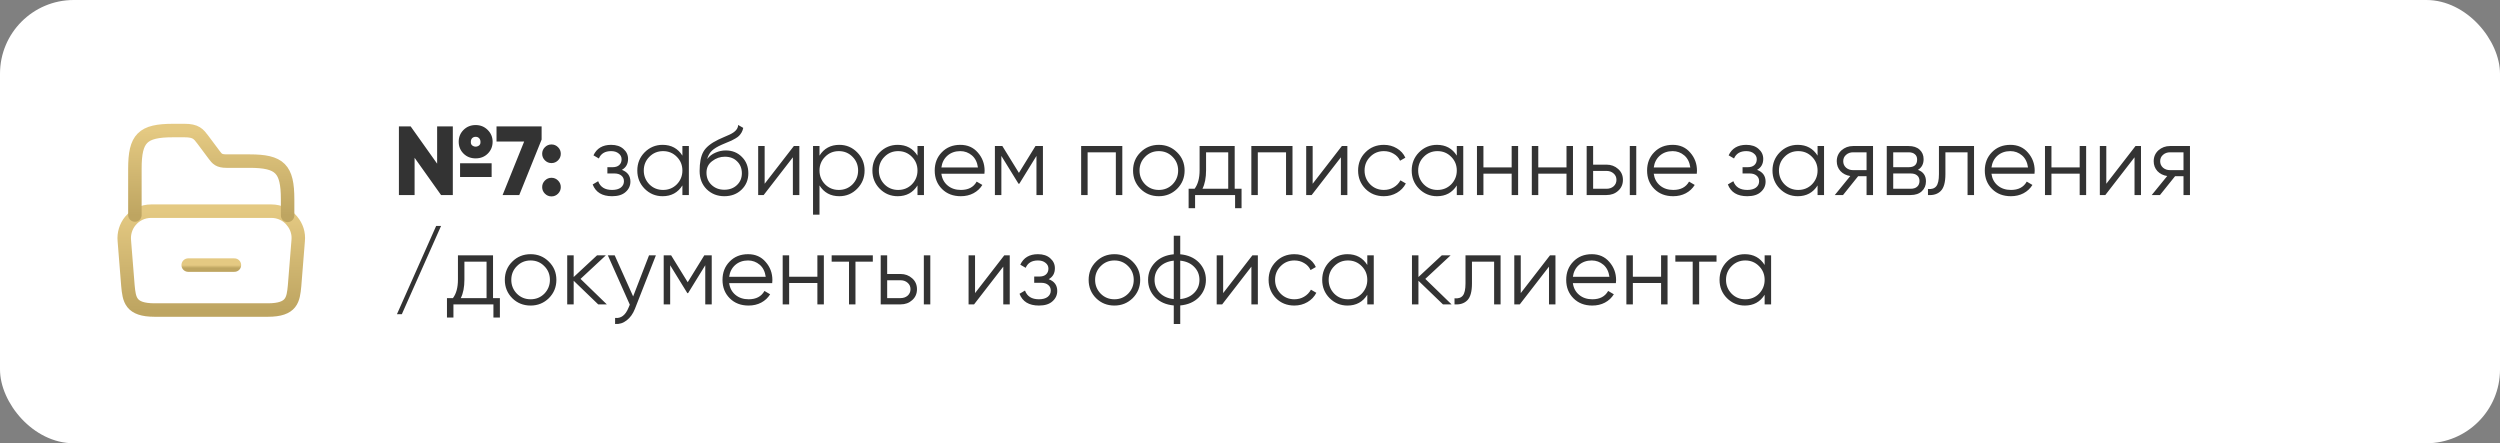 <?xml version="1.0" encoding="UTF-8"?> <svg xmlns="http://www.w3.org/2000/svg" width="846" height="150" viewBox="0 0 846 150" fill="none"><rect x="0" y="0" width="846" height="150" fill="#808080" stroke="none"/> <rect width="846" height="150" rx="24.95" fill="white"></rect> <path d="M165.075 51.969C163.992 53.053 162.621 53.594 160.962 53.594C159.304 53.594 157.933 53.053 156.849 51.969C155.766 50.886 155.224 49.548 155.224 47.956C155.224 46.386 155.766 45.059 156.849 43.975C157.955 42.87 159.326 42.317 160.962 42.317C162.577 42.317 163.937 42.87 165.042 43.975C166.148 45.081 166.701 46.408 166.701 47.956C166.701 49.548 166.159 50.886 165.075 51.969ZM147.926 55.386V42.781H153.234V66H149.253L140.297 53.395V66H134.99V42.781H138.971L147.926 55.386ZM162.588 47.956C162.588 47.469 162.433 47.071 162.123 46.761C161.836 46.452 161.449 46.297 160.962 46.297C160.476 46.297 160.078 46.452 159.768 46.761C159.481 47.071 159.337 47.469 159.337 47.956C159.271 48.641 159.525 49.127 160.1 49.415C160.675 49.703 161.25 49.703 161.825 49.415C162.4 49.127 162.654 48.641 162.588 47.956ZM166.369 59.897H155.688V55.253H166.369V59.897ZM168.024 47.889V42.781H183.282V47.226L175.72 66H170.081L177.378 47.889H168.024ZM189.773 52.035C189.773 52.898 189.463 53.639 188.844 54.258C188.225 54.877 187.484 55.187 186.621 55.187C185.759 55.187 185.018 54.877 184.399 54.258C183.78 53.639 183.47 52.898 183.47 52.035C183.47 51.173 183.78 50.432 184.399 49.813C185.018 49.194 185.759 48.884 186.621 48.884C187.484 48.884 188.225 49.194 188.844 49.813C189.463 50.432 189.773 51.173 189.773 52.035ZM189.773 63.313C189.773 64.176 189.463 64.916 188.844 65.536C188.225 66.155 187.484 66.464 186.621 66.464C185.759 66.464 185.018 66.155 184.399 65.536C183.78 64.916 183.47 64.176 183.47 63.313C183.47 62.451 183.78 61.71 184.399 61.091C185.018 60.472 185.759 60.162 186.621 60.162C187.484 60.162 188.225 60.472 188.844 61.091C189.463 61.71 189.773 62.451 189.773 63.313ZM210.447 57.475C212.37 58.205 213.332 59.532 213.332 61.456C213.332 62.849 212.791 64.021 211.707 64.972C210.668 65.923 209.142 66.398 207.13 66.398C203.768 66.398 201.579 65.071 200.562 62.418L202.419 61.323C203.127 63.291 204.697 64.275 207.13 64.275C208.39 64.275 209.374 64.01 210.082 63.479C210.789 62.926 211.143 62.208 211.143 61.323C211.143 60.527 210.856 59.897 210.281 59.432C209.706 58.946 208.932 58.703 207.959 58.703H205.537V56.58H207.295C208.246 56.58 208.987 56.347 209.518 55.883C210.071 55.397 210.347 54.733 210.347 53.893C210.347 53.097 210.015 52.444 209.352 51.936C208.711 51.405 207.859 51.14 206.798 51.14C204.741 51.14 203.359 51.969 202.652 53.628L200.827 52.566C201.933 50.2 203.923 49.017 206.798 49.017C208.567 49.017 209.96 49.481 210.977 50.41C212.017 51.317 212.536 52.434 212.536 53.76C212.536 55.463 211.84 56.701 210.447 57.475ZM230.923 52.666V49.415H233.112V66H230.923V62.749C229.397 65.182 227.163 66.398 224.222 66.398C221.856 66.398 219.833 65.558 218.152 63.877C216.494 62.197 215.665 60.14 215.665 57.708C215.665 55.275 216.494 53.218 218.152 51.538C219.833 49.857 221.856 49.017 224.222 49.017C227.163 49.017 229.397 50.233 230.923 52.666ZM219.744 62.385C221.005 63.645 222.553 64.275 224.388 64.275C226.224 64.275 227.772 63.645 229.032 62.385C230.293 61.08 230.923 59.521 230.923 57.708C230.923 55.872 230.293 54.324 229.032 53.064C227.772 51.781 226.224 51.14 224.388 51.14C222.553 51.14 221.005 51.781 219.744 53.064C218.484 54.324 217.854 55.872 217.854 57.708C217.854 59.521 218.484 61.08 219.744 62.385ZM245.111 66.398C242.745 66.398 240.755 65.613 239.14 64.043C237.548 62.451 236.752 60.394 236.752 57.873C236.752 55.043 237.172 52.876 238.013 51.372C238.853 49.846 240.556 48.464 243.121 47.226C243.939 46.85 244.58 46.562 245.045 46.363C245.819 46.054 246.427 45.788 246.869 45.567C248.793 44.683 249.766 43.588 249.788 42.283L251.513 43.279C251.402 43.831 251.225 44.329 250.982 44.771C250.695 45.258 250.407 45.645 250.12 45.932C249.854 46.22 249.434 46.529 248.859 46.861C248.483 47.082 248.03 47.325 247.499 47.591L245.841 48.287L244.282 48.951C242.756 49.614 241.617 50.311 240.865 51.04C240.135 51.748 239.616 52.677 239.306 53.827C240.014 52.876 240.943 52.157 242.092 51.671C243.242 51.162 244.403 50.908 245.575 50.908C247.787 50.908 249.611 51.637 251.048 53.097C252.508 54.534 253.238 56.381 253.238 58.636C253.238 60.87 252.464 62.727 250.916 64.209C249.39 65.668 247.455 66.398 245.111 66.398ZM240.799 62.584C241.949 63.667 243.386 64.209 245.111 64.209C246.836 64.209 248.251 63.689 249.357 62.65C250.485 61.588 251.048 60.251 251.048 58.636C251.048 57 250.518 55.662 249.456 54.623C248.417 53.561 247.024 53.031 245.277 53.031C243.707 53.031 242.28 53.528 240.998 54.523C239.715 55.474 239.074 56.779 239.074 58.437C239.074 60.118 239.649 61.5 240.799 62.584ZM258.757 62.185L268.641 49.415H270.499V66H268.309V53.23L258.425 66H256.567V49.415H258.757V62.185ZM284.018 49.017C286.384 49.017 288.396 49.857 290.055 51.538C291.735 53.218 292.576 55.275 292.576 57.708C292.576 60.14 291.735 62.197 290.055 63.877C288.396 65.558 286.384 66.398 284.018 66.398C281.077 66.398 278.843 65.182 277.317 62.749V72.634H275.128V49.415H277.317V52.666C278.843 50.233 281.077 49.017 284.018 49.017ZM279.208 62.385C280.469 63.645 282.017 64.275 283.852 64.275C285.687 64.275 287.235 63.645 288.496 62.385C289.756 61.08 290.386 59.521 290.386 57.708C290.386 55.872 289.756 54.324 288.496 53.064C287.235 51.781 285.687 51.14 283.852 51.14C282.017 51.14 280.469 51.781 279.208 53.064C277.948 54.324 277.317 55.872 277.317 57.708C277.317 59.521 277.948 61.08 279.208 62.385ZM310.479 52.666V49.415H312.668V66H310.479V62.749C308.953 65.182 306.72 66.398 303.779 66.398C301.412 66.398 299.389 65.558 297.708 63.877C296.05 62.197 295.221 60.14 295.221 57.708C295.221 55.275 296.05 53.218 297.708 51.538C299.389 49.857 301.412 49.017 303.779 49.017C306.72 49.017 308.953 50.233 310.479 52.666ZM299.301 62.385C300.561 63.645 302.109 64.275 303.944 64.275C305.78 64.275 307.328 63.645 308.588 62.385C309.849 61.08 310.479 59.521 310.479 57.708C310.479 55.872 309.849 54.324 308.588 53.064C307.328 51.781 305.78 51.14 303.944 51.14C302.109 51.14 300.561 51.781 299.301 53.064C298.04 54.324 297.41 55.872 297.41 57.708C297.41 59.521 298.04 61.08 299.301 62.385ZM324.966 49.017C327.442 49.017 329.421 49.89 330.903 51.637C332.429 53.362 333.192 55.408 333.192 57.774C333.192 57.884 333.17 58.227 333.125 58.802H318.564C318.785 60.461 319.493 61.787 320.687 62.782C321.881 63.778 323.374 64.275 325.165 64.275C327.686 64.275 329.466 63.335 330.505 61.456L332.429 62.584C331.699 63.778 330.693 64.717 329.41 65.403C328.15 66.066 326.724 66.398 325.132 66.398C322.522 66.398 320.399 65.58 318.763 63.944C317.126 62.307 316.308 60.228 316.308 57.708C316.308 55.209 317.115 53.141 318.73 51.505C320.344 49.846 322.423 49.017 324.966 49.017ZM324.966 51.14C323.241 51.14 321.792 51.648 320.62 52.666C319.47 53.683 318.785 55.021 318.564 56.679H330.936C330.693 54.91 330.019 53.55 328.913 52.599C327.763 51.626 326.447 51.14 324.966 51.14ZM350.407 49.415H352.927V66H350.738V52.765L344.933 62.185H344.668L338.863 52.765V66H336.674V49.415H339.195L344.801 58.504L350.407 49.415ZM365.86 49.415H379.791V66H377.602V51.538H368.049V66H365.86V49.415ZM398.319 63.91C396.616 65.569 394.56 66.398 392.149 66.398C389.695 66.398 387.627 65.569 385.947 63.91C384.266 62.23 383.426 60.162 383.426 57.708C383.426 55.253 384.266 53.196 385.947 51.538C387.627 49.857 389.695 49.017 392.149 49.017C394.582 49.017 396.638 49.857 398.319 51.538C400.022 53.196 400.873 55.253 400.873 57.708C400.873 60.14 400.022 62.208 398.319 63.91ZM387.506 62.385C388.766 63.645 390.314 64.275 392.149 64.275C393.985 64.275 395.533 63.645 396.793 62.385C398.054 61.08 398.684 59.521 398.684 57.708C398.684 55.872 398.054 54.324 396.793 53.064C395.533 51.781 393.985 51.14 392.149 51.14C390.314 51.14 388.766 51.781 387.506 53.064C386.245 54.324 385.615 55.872 385.615 57.708C385.615 59.521 386.245 61.08 387.506 62.385ZM417.82 49.415V63.877H420.142V70.445H417.953V66H404.419V70.445H402.23V63.877H404.254C405.381 62.373 405.945 60.284 405.945 57.608V49.415H417.82ZM406.907 63.877H415.631V51.538H408.134V57.608C408.134 60.173 407.725 62.263 406.907 63.877ZM423.454 49.415H437.385V66H435.196V51.538H425.643V66H423.454V49.415ZM444.204 62.185L454.089 49.415H455.946V66H453.757V53.23L443.872 66H442.015V49.415H444.204V62.185ZM468.304 66.398C465.806 66.398 463.727 65.569 462.068 63.91C460.41 62.208 459.581 60.14 459.581 57.708C459.581 55.253 460.41 53.196 462.068 51.538C463.727 49.857 465.806 49.017 468.304 49.017C469.941 49.017 471.411 49.415 472.716 50.211C474.021 50.985 474.972 52.035 475.569 53.362L473.777 54.391C473.335 53.395 472.616 52.61 471.621 52.035C470.648 51.438 469.543 51.14 468.304 51.14C466.469 51.14 464.921 51.781 463.661 53.064C462.4 54.324 461.77 55.872 461.77 57.708C461.77 59.521 462.4 61.08 463.661 62.385C464.921 63.645 466.469 64.275 468.304 64.275C469.521 64.275 470.615 63.988 471.588 63.413C472.583 62.838 473.357 62.042 473.91 61.025L475.734 62.086C475.049 63.413 474.043 64.463 472.716 65.237C471.389 66.011 469.919 66.398 468.304 66.398ZM492.979 52.666V49.415H495.168V66H492.979V62.749C491.453 65.182 489.219 66.398 486.278 66.398C483.912 66.398 481.889 65.558 480.208 63.877C478.55 62.197 477.721 60.14 477.721 57.708C477.721 55.275 478.55 53.218 480.208 51.538C481.889 49.857 483.912 49.017 486.278 49.017C489.219 49.017 491.453 50.233 492.979 52.666ZM481.8 62.385C483.061 63.645 484.609 64.275 486.444 64.275C488.28 64.275 489.828 63.645 491.088 62.385C492.348 61.08 492.979 59.521 492.979 57.708C492.979 55.872 492.348 54.324 491.088 53.064C489.828 51.781 488.28 51.14 486.444 51.14C484.609 51.14 483.061 51.781 481.8 53.064C480.54 54.324 479.91 55.872 479.91 57.708C479.91 59.521 480.54 61.08 481.8 62.385ZM511.545 56.646V49.415H513.735V66H511.545V58.769H501.992V66H499.803V49.415H501.992V56.646H511.545ZM530.106 56.646V49.415H532.296V66H530.106V58.769H520.553V66H518.364V49.415H520.553V56.646H530.106ZM539.114 55.717H543.659C545.184 55.717 546.489 56.204 547.573 57.177C548.656 58.128 549.198 59.355 549.198 60.859C549.198 62.385 548.656 63.623 547.573 64.574C546.533 65.525 545.229 66 543.659 66H536.925V49.415H539.114V55.717ZM551.52 66V49.415H553.709V66H551.52ZM539.114 63.877H543.659C544.609 63.877 545.406 63.601 546.047 63.048C546.688 62.473 547.009 61.743 547.009 60.859C547.009 59.974 546.688 59.255 546.047 58.703C545.406 58.128 544.609 57.84 543.659 57.84H539.114V63.877ZM566.031 49.017C568.508 49.017 570.487 49.89 571.969 51.637C573.494 53.362 574.257 55.408 574.257 57.774C574.257 57.884 574.235 58.227 574.191 58.802H559.629C559.851 60.461 560.558 61.787 561.752 62.782C562.946 63.778 564.439 64.275 566.23 64.275C568.751 64.275 570.531 63.335 571.571 61.456L573.494 62.584C572.765 63.778 571.759 64.717 570.476 65.403C569.216 66.066 567.789 66.398 566.197 66.398C563.588 66.398 561.465 65.58 559.828 63.944C558.192 62.307 557.374 60.228 557.374 57.708C557.374 55.209 558.181 53.141 559.795 51.505C561.41 49.846 563.488 49.017 566.031 49.017ZM566.031 51.14C564.306 51.14 562.858 51.648 561.686 52.666C560.536 53.683 559.851 55.021 559.629 56.679H572.002C571.759 54.91 571.084 53.55 569.978 52.599C568.829 51.626 567.513 51.14 566.031 51.14ZM594.59 57.475C596.514 58.205 597.476 59.532 597.476 61.456C597.476 62.849 596.934 64.021 595.851 64.972C594.811 65.923 593.285 66.398 591.273 66.398C587.912 66.398 585.723 65.071 584.705 62.418L586.563 61.323C587.271 63.291 588.841 64.275 591.273 64.275C592.534 64.275 593.518 64.01 594.225 63.479C594.933 62.926 595.287 62.208 595.287 61.323C595.287 60.527 594.999 59.897 594.424 59.432C593.849 58.946 593.075 58.703 592.102 58.703H589.681V56.58H591.439C592.39 56.58 593.131 56.347 593.661 55.883C594.214 55.397 594.491 54.733 594.491 53.893C594.491 53.097 594.159 52.444 593.495 51.936C592.854 51.405 592.003 51.14 590.941 51.14C588.885 51.14 587.503 51.969 586.795 53.628L584.971 52.566C586.076 50.2 588.067 49.017 590.941 49.017C592.71 49.017 594.104 49.481 595.121 50.41C596.16 51.317 596.68 52.434 596.68 53.76C596.68 55.463 595.983 56.701 594.59 57.475ZM615.066 52.666V49.415H617.256V66H615.066V62.749C613.541 65.182 611.307 66.398 608.366 66.398C606 66.398 603.976 65.558 602.296 63.877C600.637 62.197 599.808 60.14 599.808 57.708C599.808 55.275 600.637 53.218 602.296 51.538C603.976 49.857 606 49.017 608.366 49.017C611.307 49.017 613.541 50.233 615.066 52.666ZM603.888 62.385C605.148 63.645 606.696 64.275 608.532 64.275C610.367 64.275 611.915 63.645 613.176 62.385C614.436 61.08 615.066 59.521 615.066 57.708C615.066 55.872 614.436 54.324 613.176 53.064C611.915 51.781 610.367 51.14 608.532 51.14C606.696 51.14 605.148 51.781 603.888 53.064C602.628 54.324 601.997 55.872 601.997 57.708C601.997 59.521 602.628 61.08 603.888 62.385ZM627.098 49.415H633.832V66H631.643V59.631H628.79L623.682 66H620.896L626.137 59.565C624.788 59.366 623.682 58.813 622.82 57.907C621.979 56.978 621.559 55.861 621.559 54.556C621.559 53.075 622.09 51.847 623.151 50.874C624.257 49.901 625.573 49.415 627.098 49.415ZM627.098 57.575H631.643V51.538H627.098C626.148 51.538 625.352 51.825 624.71 52.4C624.069 52.953 623.748 53.672 623.748 54.556C623.748 55.441 624.069 56.171 624.71 56.746C625.352 57.298 626.148 57.575 627.098 57.575ZM649.024 57.475C650.837 58.139 651.744 59.432 651.744 61.356C651.744 62.727 651.279 63.844 650.351 64.706C649.444 65.569 648.172 66 646.536 66H638.476V49.415H645.873C647.465 49.415 648.703 49.824 649.588 50.642C650.494 51.461 650.948 52.533 650.948 53.86C650.948 55.518 650.306 56.724 649.024 57.475ZM645.873 51.538H640.665V56.58H645.873C647.797 56.58 648.758 55.717 648.758 53.992C648.758 53.218 648.504 52.621 647.996 52.201C647.509 51.759 646.801 51.538 645.873 51.538ZM640.665 63.877H646.536C647.509 63.877 648.25 63.645 648.758 63.181C649.289 62.716 649.555 62.064 649.555 61.224C649.555 60.427 649.289 59.808 648.758 59.366C648.25 58.924 647.509 58.703 646.536 58.703H640.665V63.877ZM656.138 49.415H668.013V66H665.823V51.538H658.327V58.935C658.327 61.699 657.796 63.601 656.735 64.64C655.695 65.679 654.258 66.133 652.423 66V63.944C653.705 64.076 654.645 63.767 655.242 63.015C655.839 62.263 656.138 60.903 656.138 58.935V49.415ZM680.312 49.017C682.789 49.017 684.768 49.89 686.25 51.637C687.775 53.362 688.538 55.408 688.538 57.774C688.538 57.884 688.516 58.227 688.472 58.802H673.91C674.132 60.461 674.839 61.787 676.033 62.782C677.227 63.778 678.72 64.275 680.511 64.275C683.032 64.275 684.812 63.335 685.852 61.456L687.775 62.584C687.046 63.778 686.04 64.717 684.757 65.403C683.497 66.066 682.07 66.398 680.478 66.398C677.869 66.398 675.746 65.58 674.109 63.944C672.473 62.307 671.655 60.228 671.655 57.708C671.655 55.209 672.462 53.141 674.076 51.505C675.691 49.846 677.769 49.017 680.312 49.017ZM680.312 51.14C678.587 51.14 677.139 51.648 675.967 52.666C674.817 53.683 674.132 55.021 673.91 56.679H686.283C686.04 54.91 685.365 53.55 684.259 52.599C683.11 51.626 681.794 51.14 680.312 51.14ZM703.763 56.646V49.415H705.952V66H703.763V58.769H694.21V66H692.021V49.415H694.21V56.646H703.763ZM712.771 62.185L722.656 49.415H724.513V66H722.324V53.23L712.439 66H710.582V49.415H712.771V62.185ZM734.35 49.415H741.084V66H738.895V59.631H736.042L730.934 66H728.147L733.388 59.565C732.039 59.366 730.934 58.813 730.071 57.907C729.231 56.978 728.811 55.861 728.811 54.556C728.811 53.075 729.342 51.847 730.403 50.874C731.509 49.901 732.824 49.415 734.35 49.415ZM734.35 57.575H738.895V51.538H734.35C733.399 51.538 732.603 51.825 731.962 52.4C731.321 52.953 731 53.672 731 54.556C731 55.441 731.321 56.171 731.962 56.746C732.603 57.298 733.399 57.575 734.35 57.575ZM149.253 76.464L135.985 106.317H134.327L147.595 76.464H149.253ZM166.842 86.415V100.877H169.164V107.445H166.975V103H153.442V107.445H151.253V100.877H153.276C154.404 99.373 154.968 97.284 154.968 94.608V86.415H166.842ZM155.93 100.877H164.653V88.538H157.157V94.608C157.157 97.173 156.748 99.263 155.93 100.877ZM185.727 100.91C184.024 102.569 181.967 103.398 179.557 103.398C177.102 103.398 175.035 102.569 173.354 100.91C171.674 99.23 170.833 97.162 170.833 94.707C170.833 92.253 171.674 90.196 173.354 88.538C175.035 86.857 177.102 86.017 179.557 86.017C181.989 86.017 184.046 86.857 185.727 88.538C187.429 90.196 188.281 92.253 188.281 94.707C188.281 97.14 187.429 99.208 185.727 100.91ZM174.913 99.385C176.174 100.645 177.722 101.275 179.557 101.275C181.392 101.275 182.94 100.645 184.201 99.385C185.461 98.08 186.091 96.521 186.091 94.707C186.091 92.872 185.461 91.324 184.201 90.064C182.94 88.781 181.392 88.14 179.557 88.14C177.722 88.14 176.174 88.781 174.913 90.064C173.653 91.324 173.022 92.872 173.022 94.707C173.022 96.521 173.653 98.08 174.913 99.385ZM196.455 94.376L205.345 103H202.426L194.133 95.006V103H191.944V86.415H194.133V93.746L202.028 86.415H205.013L196.455 94.376ZM214.255 100.313L219.628 86.415H221.95L214.852 104.526C214.188 106.206 213.259 107.5 212.065 108.407C210.893 109.335 209.589 109.745 208.151 109.634V107.577C210.141 107.821 211.656 106.671 212.696 104.128L213.127 103.1L205.697 86.415H208.019L214.255 100.313ZM238.328 86.415H240.849V103H238.66V89.765L232.855 99.186H232.59L226.785 89.765V103H224.596V86.415H227.117L232.722 95.504L238.328 86.415ZM253.151 86.017C255.628 86.017 257.607 86.89 259.089 88.637C260.615 90.362 261.377 92.408 261.377 94.774C261.377 94.884 261.355 95.227 261.311 95.802H246.75C246.971 97.461 247.678 98.787 248.872 99.782C250.067 100.778 251.559 101.275 253.35 101.275C255.871 101.275 257.651 100.335 258.691 98.456L260.615 99.584C259.885 100.778 258.879 101.717 257.596 102.403C256.336 103.066 254.909 103.398 253.317 103.398C250.708 103.398 248.585 102.58 246.949 100.943C245.312 99.307 244.494 97.228 244.494 94.707C244.494 92.209 245.301 90.141 246.915 88.505C248.53 86.846 250.608 86.017 253.151 86.017ZM253.151 88.14C251.426 88.14 249.978 88.648 248.806 89.666C247.656 90.683 246.971 92.021 246.75 93.679H259.122C258.879 91.91 258.204 90.55 257.099 89.599C255.949 88.626 254.633 88.14 253.151 88.14ZM276.602 93.646V86.415H278.791V103H276.602V95.769H267.049V103H264.86V86.415H267.049V93.646H276.602ZM281.431 86.415H295.362V88.538H289.491V103H287.302V88.538H281.431V86.415ZM300.219 92.717H304.763C306.289 92.717 307.594 93.204 308.677 94.177C309.761 95.128 310.303 96.355 310.303 97.859C310.303 99.385 309.761 100.623 308.677 101.574C307.638 102.525 306.333 103 304.763 103H298.03V86.415H300.219V92.717ZM312.625 103V86.415H314.814V103H312.625ZM300.219 100.877H304.763C305.714 100.877 306.51 100.601 307.152 100.048C307.793 99.473 308.113 98.743 308.113 97.859C308.113 96.974 307.793 96.255 307.152 95.703C306.51 95.128 305.714 94.84 304.763 94.84H300.219V100.877ZM329.955 99.186L339.84 86.415H341.698V103H339.508V90.23L329.624 103H327.766V86.415H329.955V99.186ZM354.885 94.475C356.809 95.205 357.771 96.532 357.771 98.456C357.771 99.849 357.229 101.021 356.145 101.972C355.106 102.923 353.58 103.398 351.568 103.398C348.207 103.398 346.018 102.071 345 99.418L346.858 98.323C347.565 100.291 349.136 101.275 351.568 101.275C352.828 101.275 353.812 101.01 354.52 100.479C355.228 99.926 355.582 99.208 355.582 98.323C355.582 97.527 355.294 96.897 354.719 96.432C354.144 95.946 353.37 95.703 352.397 95.703H349.976V93.58H351.734C352.685 93.58 353.426 93.347 353.956 92.883C354.509 92.397 354.785 91.733 354.785 90.893C354.785 90.097 354.454 89.445 353.79 88.936C353.149 88.405 352.298 88.14 351.236 88.14C349.18 88.14 347.798 88.969 347.09 90.628L345.266 89.566C346.371 87.2 348.362 86.017 351.236 86.017C353.005 86.017 354.399 86.481 355.416 87.41C356.455 88.317 356.975 89.433 356.975 90.76C356.975 92.463 356.278 93.701 354.885 94.475ZM383.289 100.91C381.586 102.569 379.53 103.398 377.119 103.398C374.665 103.398 372.597 102.569 370.916 100.91C369.236 99.23 368.396 97.162 368.396 94.707C368.396 92.253 369.236 90.196 370.916 88.538C372.597 86.857 374.665 86.017 377.119 86.017C379.552 86.017 381.608 86.857 383.289 88.538C384.992 90.196 385.843 92.253 385.843 94.707C385.843 97.14 384.992 99.208 383.289 100.91ZM372.475 99.385C373.736 100.645 375.284 101.275 377.119 101.275C378.955 101.275 380.503 100.645 381.763 99.385C383.024 98.08 383.654 96.521 383.654 94.707C383.654 92.872 383.024 91.324 381.763 90.064C380.503 88.781 378.955 88.14 377.119 88.14C375.284 88.14 373.736 88.781 372.475 90.064C371.215 91.324 370.585 92.872 370.585 94.707C370.585 96.521 371.215 98.08 372.475 99.385ZM399.391 103.365V109.634H397.202V103.365C394.57 103.122 392.47 102.204 390.9 100.612C389.307 98.975 388.511 97.007 388.511 94.707C388.511 92.408 389.307 90.44 390.9 88.803C392.47 87.211 394.57 86.293 397.202 86.05V79.781H399.391V86.05C402.023 86.293 404.123 87.211 405.693 88.803C407.286 90.44 408.082 92.408 408.082 94.707C408.082 97.007 407.286 98.975 405.693 100.612C404.123 102.204 402.023 103.122 399.391 103.365ZM397.202 101.209V88.206C395.234 88.405 393.653 89.102 392.459 90.296C391.287 91.49 390.701 92.96 390.701 94.707C390.701 96.454 391.287 97.925 392.459 99.119C393.653 100.313 395.234 101.01 397.202 101.209ZM399.391 88.206V101.209C401.359 101.01 402.929 100.313 404.101 99.119C405.295 97.925 405.892 96.454 405.892 94.707C405.892 92.96 405.295 91.49 404.101 90.296C402.929 89.102 401.359 88.405 399.391 88.206ZM413.917 99.186L423.802 86.415H425.659V103H423.47V90.23L413.585 103H411.728V86.415H413.917V99.186ZM438.017 103.398C435.519 103.398 433.44 102.569 431.781 100.91C430.123 99.208 429.294 97.14 429.294 94.707C429.294 92.253 430.123 90.196 431.781 88.538C433.44 86.857 435.519 86.017 438.017 86.017C439.654 86.017 441.124 86.415 442.429 87.211C443.734 87.985 444.684 89.035 445.282 90.362L443.49 91.391C443.048 90.395 442.329 89.61 441.334 89.035C440.361 88.438 439.256 88.14 438.017 88.14C436.182 88.14 434.634 88.781 433.374 90.064C432.113 91.324 431.483 92.872 431.483 94.707C431.483 96.521 432.113 98.08 433.374 99.385C434.634 100.645 436.182 101.275 438.017 101.275C439.234 101.275 440.328 100.988 441.301 100.413C442.296 99.838 443.07 99.042 443.623 98.025L445.447 99.086C444.762 100.413 443.756 101.463 442.429 102.237C441.102 103.011 439.632 103.398 438.017 103.398ZM462.692 89.666V86.415H464.881V103H462.692V99.749C461.166 102.182 458.932 103.398 455.991 103.398C453.625 103.398 451.602 102.558 449.921 100.877C448.263 99.197 447.433 97.14 447.433 94.707C447.433 92.275 448.263 90.219 449.921 88.538C451.602 86.857 453.625 86.017 455.991 86.017C458.932 86.017 461.166 87.233 462.692 89.666ZM451.513 99.385C452.774 100.645 454.322 101.275 456.157 101.275C457.993 101.275 459.54 100.645 460.801 99.385C462.061 98.08 462.692 96.521 462.692 94.707C462.692 92.872 462.061 91.324 460.801 90.064C459.54 88.781 457.993 88.14 456.157 88.14C454.322 88.14 452.774 88.781 451.513 90.064C450.253 91.324 449.623 92.872 449.623 94.707C449.623 96.521 450.253 98.08 451.513 99.385ZM482.32 94.376L491.209 103H488.29L479.998 95.006V103H477.809V86.415H479.998V93.746L487.892 86.415H490.878L482.32 94.376ZM495.924 86.415H507.799V103H505.61V88.538H498.113V95.935C498.113 98.699 497.583 100.601 496.521 101.64C495.482 102.679 494.044 103.133 492.209 103V100.943C493.492 101.076 494.431 100.767 495.028 100.015C495.626 99.263 495.924 97.903 495.924 95.935V86.415ZM514.625 99.186L524.51 86.415H526.368V103H524.178V90.23L514.294 103H512.436V86.415H514.625V99.186ZM538.659 86.017C541.136 86.017 543.115 86.89 544.597 88.637C546.123 90.362 546.886 92.408 546.886 94.774C546.886 94.884 546.864 95.227 546.819 95.802H532.258C532.479 97.461 533.186 98.787 534.381 99.782C535.575 100.778 537.067 101.275 538.859 101.275C541.379 101.275 543.16 100.335 544.199 98.456L546.123 99.584C545.393 100.778 544.387 101.717 543.104 102.403C541.844 103.066 540.418 103.398 538.825 103.398C536.216 103.398 534.093 102.58 532.457 100.943C530.82 99.307 530.002 97.228 530.002 94.707C530.002 92.209 530.809 90.141 532.424 88.505C534.038 86.846 536.116 86.017 538.659 86.017ZM538.659 88.14C536.935 88.14 535.486 88.648 534.314 89.666C533.164 90.683 532.479 92.021 532.258 93.679H544.63C544.387 91.91 543.712 90.55 542.607 89.599C541.457 88.626 540.141 88.14 538.659 88.14ZM562.11 93.646V86.415H564.299V103H562.11V95.769H552.557V103H550.368V86.415H552.557V93.646H562.11ZM566.939 86.415H580.87V88.538H574.999V103H572.81V88.538H566.939V86.415ZM597.153 89.666V86.415H599.342V103H597.153V99.749C595.627 102.182 593.394 103.398 590.453 103.398C588.087 103.398 586.063 102.558 584.383 100.877C582.724 99.197 581.895 97.14 581.895 94.707C581.895 92.275 582.724 90.219 584.383 88.538C586.063 86.857 588.087 86.017 590.453 86.017C593.394 86.017 595.627 87.233 597.153 89.666ZM585.975 99.385C587.235 100.645 588.783 101.275 590.619 101.275C592.454 101.275 594.002 100.645 595.263 99.385C596.523 98.08 597.153 96.521 597.153 94.707C597.153 92.872 596.523 91.324 595.263 90.064C594.002 88.781 592.454 88.14 590.619 88.14C588.783 88.14 587.235 88.781 585.975 90.064C584.714 91.324 584.084 92.872 584.084 94.707C584.084 96.521 584.714 98.08 585.975 99.385Z" fill="#333333"></path> <path d="M100.901 81.496L99.684 96.705C99.228 101.359 98.863 104.917 90.62 104.917H52.356C44.113 104.917 43.748 101.359 43.291 96.705L42.075 81.496C41.831 78.972 42.622 76.63 44.052 74.835C44.082 74.805 44.082 74.805 44.113 74.774C45.786 72.737 48.31 71.459 51.139 71.459H91.837C94.665 71.459 97.159 72.737 98.802 74.714C98.832 74.744 98.863 74.774 98.863 74.805C100.353 76.599 101.174 78.942 100.901 81.496Z" stroke="url(#paint0_linear_2144_252)" stroke-width="4.562" stroke-miterlimit="10"></path> <path d="M45.648 72.766V57.101C45.648 46.759 48.234 44.174 58.575 44.174H62.438C66.301 44.174 67.183 45.33 68.643 47.276L72.506 52.447C73.48 53.725 74.058 54.516 76.643 54.516H84.399C94.741 54.516 97.326 57.101 97.326 67.443V72.887" stroke="url(#paint1_linear_2144_252)" stroke-width="4.562" stroke-miterlimit="10" stroke-linecap="round" stroke-linejoin="round"></path> <path d="M63.688 89.709H79.322" stroke="url(#paint2_linear_2144_252)" stroke-width="4.562" stroke-miterlimit="10" stroke-linecap="round" stroke-linejoin="round"></path> <defs> <linearGradient id="paint0_linear_2144_252" x1="71.492" y1="71.459" x2="71.492" y2="104.917" gradientUnits="userSpaceOnUse"> <stop stop-color="#E4C982"></stop> <stop offset="1" stop-color="#BEA561"></stop> </linearGradient> <linearGradient id="paint1_linear_2144_252" x1="71.487" y1="44.174" x2="71.487" y2="72.887" gradientUnits="userSpaceOnUse"> <stop stop-color="#E4C982"></stop> <stop offset="1" stop-color="#BEA561"></stop> </linearGradient> <linearGradient id="paint2_linear_2144_252" x1="71.505" y1="89.709" x2="71.505" y2="90.709" gradientUnits="userSpaceOnUse"> <stop stop-color="#E4C982"></stop> <stop offset="1" stop-color="#BEA561"></stop> </linearGradient> </defs> </svg> 